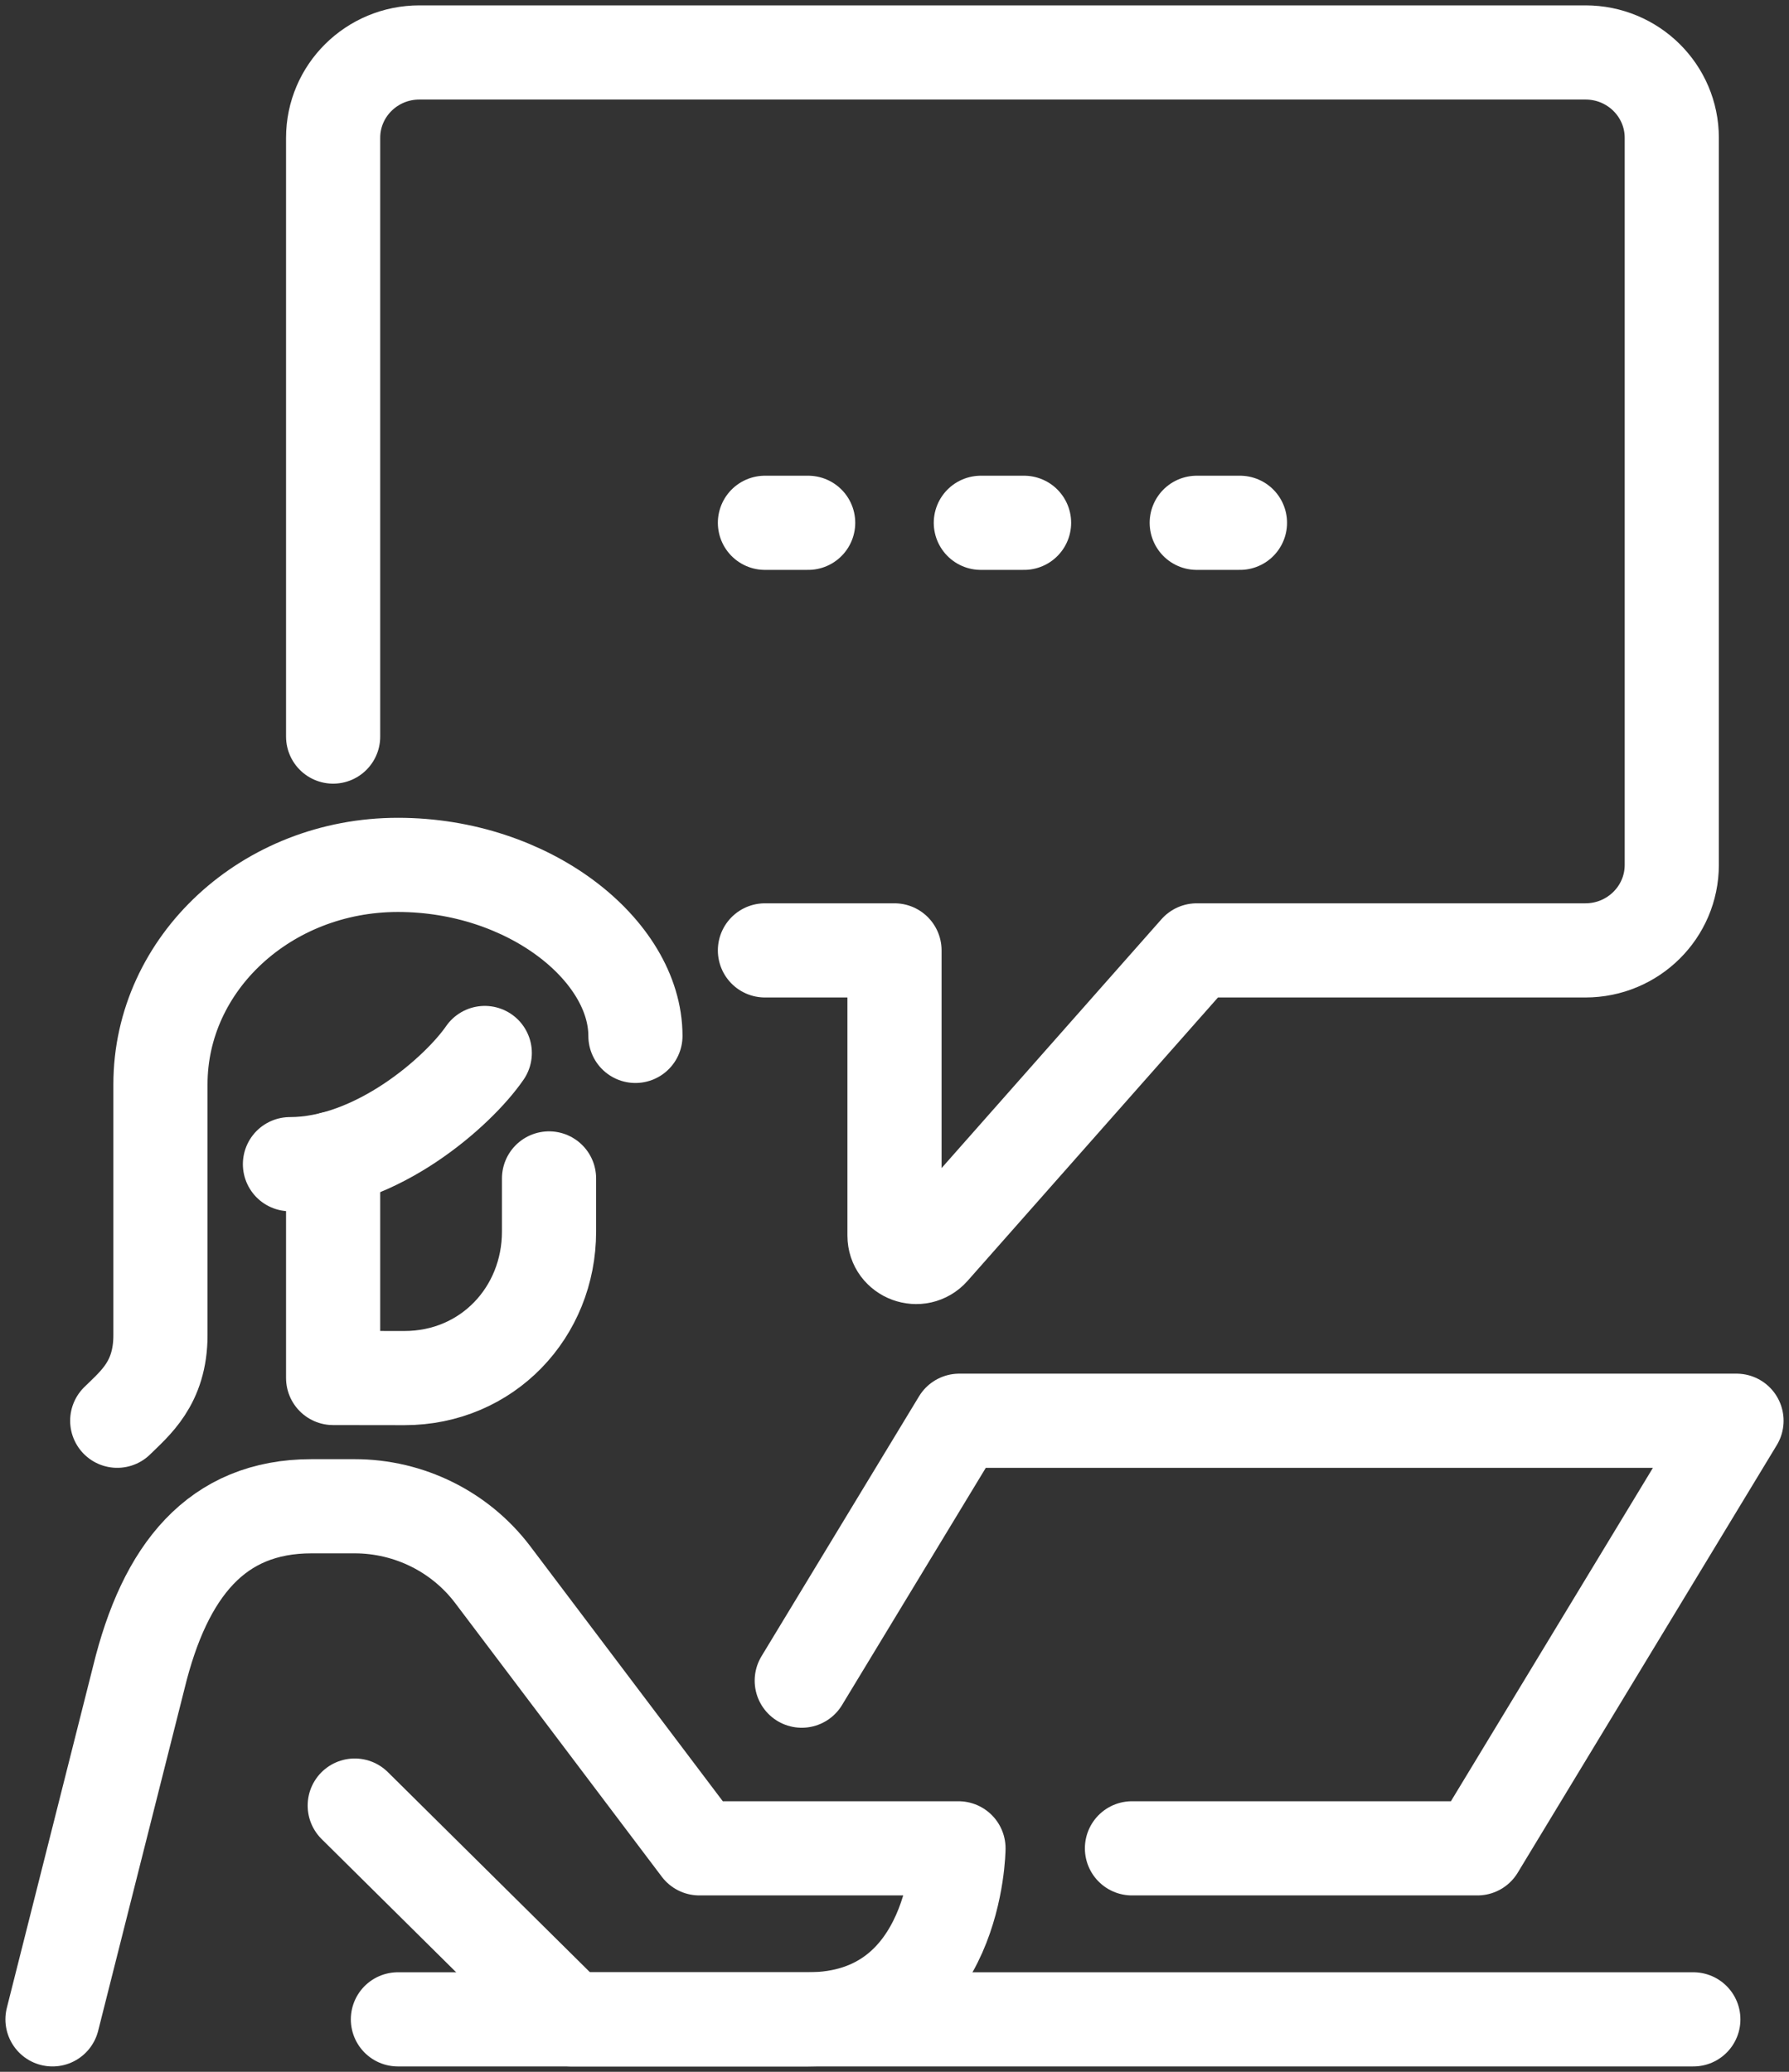 <svg width="38" height="44" viewBox="0 0 38 44" fill="none" xmlns="http://www.w3.org/2000/svg">
<rect x="0" y="0" width="38" height="44" fill="#333333" stroke="none"/>
<g clip-path="url(#clip0_394_3993)">
<path d="M1.115 42.886L2.949 35.622C3.503 33.351 4.6 31.989 6.618 31.989H7.532C8.688 31.989 9.778 32.529 10.47 33.447L14.855 39.254H20.359C20.359 39.254 20.328 42.886 17.166 42.886H12.121L7.535 38.346" stroke="white" stroke-width="2" stroke-linecap="round" stroke-linejoin="round"/>
<path d="M17.03 35.693L20.376 30.173H36.885L31.382 39.254H24.044" stroke="white" stroke-width="2" stroke-linecap="round" stroke-linejoin="round"/>
<path d="M8.452 42.886H35.968" stroke="white" stroke-width="2" stroke-linecap="round" stroke-linejoin="round"/>
<path d="M16.248 20.184H19V26.241C19 26.66 19.525 26.855 19.804 26.539L25.42 20.184H33.675C34.689 20.184 35.51 19.371 35.51 18.368V2.927C35.51 1.925 34.69 1.114 33.677 1.114H8.909C7.896 1.114 7.076 1.925 7.076 2.927V15.643" stroke="white" stroke-width="2" stroke-linecap="round" stroke-linejoin="round"/>
<path d="M11.662 25.027V26.154C11.662 27.873 10.348 29.267 8.59 29.267L7.076 29.265V24.603" stroke="white" stroke-width="2" stroke-linecap="round" stroke-linejoin="round"/>
<path d="M6.159 24.724C7.994 24.724 9.734 23.18 10.297 22.363" stroke="white" stroke-width="2" stroke-linecap="round" stroke-linejoin="round"/>
<path d="M13.497 22C13.497 20.184 11.238 18.368 8.452 18.368C5.666 18.368 3.408 20.455 3.408 23.03V28.357C3.408 29.378 2.863 29.804 2.49 30.173" stroke="white" stroke-width="2" stroke-miterlimit="10" stroke-linecap="round"/>
<path d="M16.248 11.103H17.166" stroke="white" stroke-width="2" stroke-linecap="round" stroke-linejoin="round"/>
<path d="M20.834 11.103H21.752" stroke="white" stroke-width="2" stroke-linecap="round" stroke-linejoin="round"/>
<path d="M25.42 11.103H26.338" stroke="white" stroke-width="2" stroke-linecap="round" stroke-linejoin="round"/>
</g>
<defs>
<clipPath id="clip0_394_3993">
<rect width="38" height="44" fill="white"/>
</clipPath>
</defs>
</svg>
